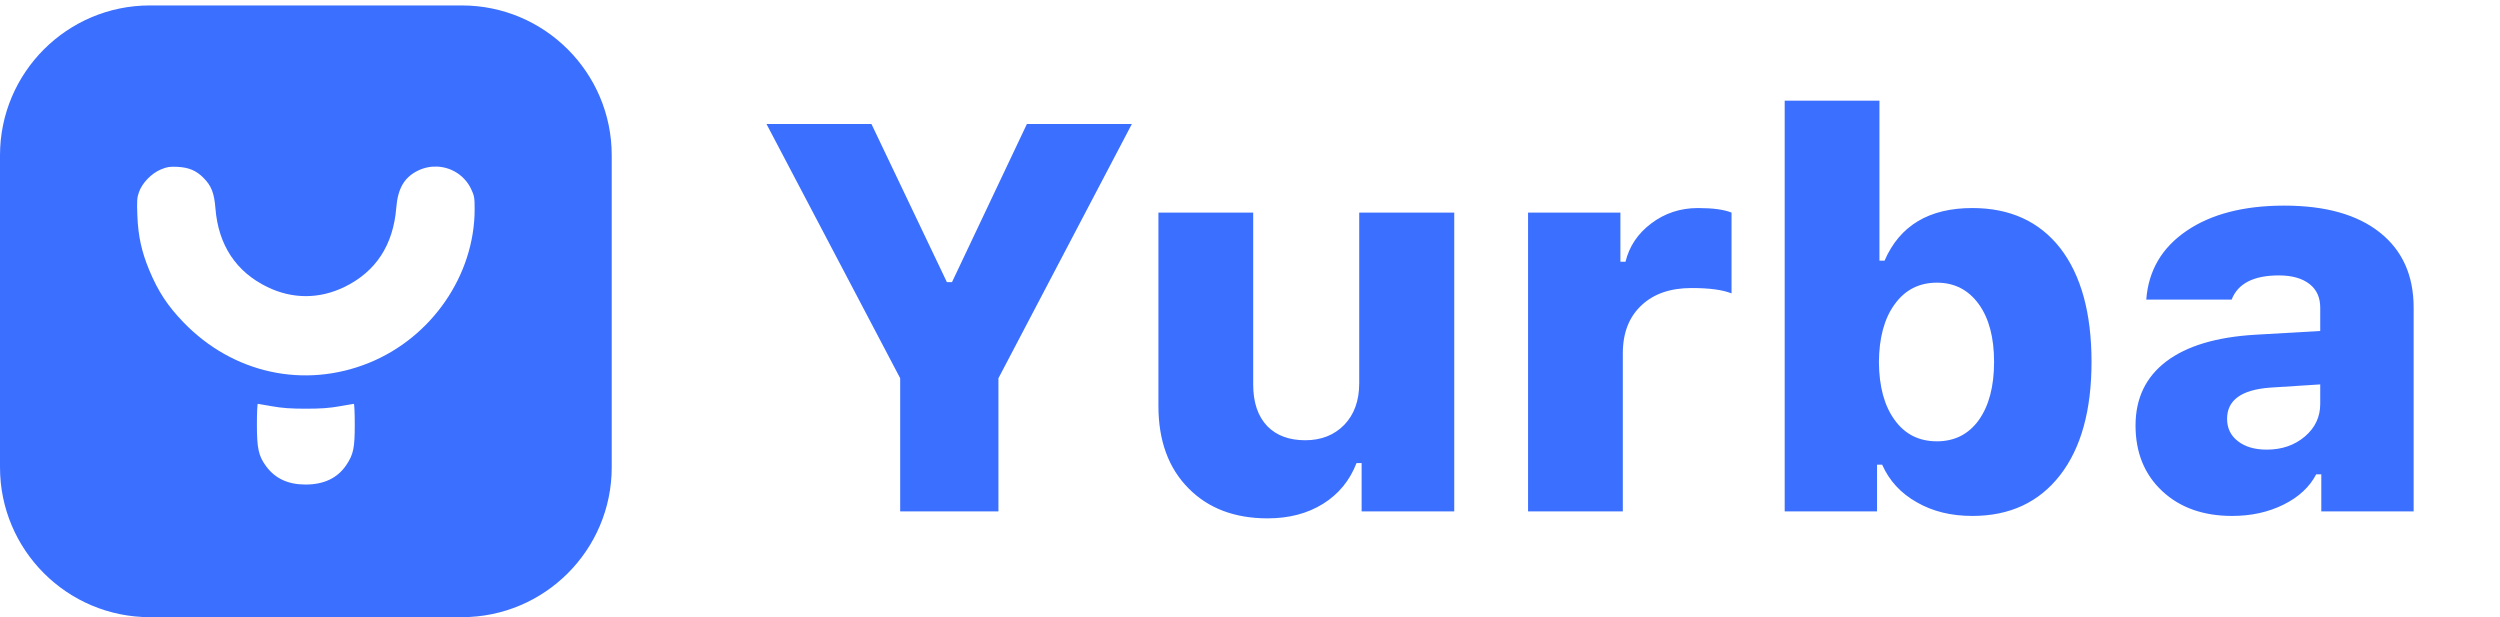 <?xml version="1.0" encoding="UTF-8" standalone="no"?><!-- Generator: Gravit.io --><svg xmlns="http://www.w3.org/2000/svg" xmlns:xlink="http://www.w3.org/1999/xlink" style="isolation:isolate" viewBox="0 0 518.5 128" width="518.5pt" height="128pt"><defs><clipPath id="_clipPath_XnhAwJdhMTruQzC0oEBC7zOypercFeVZ"><rect width="518.5" height="128"/></clipPath></defs><g clip-path="url(#_clipPath_XnhAwJdhMTruQzC0oEBC7zOypercFeVZ)"><g><clipPath id="_clipPath_TJWPoMsGSPQgEZoE7nuk1m1Rwl02tWAv"><rect x="0" y="0" width="518.5" height="128" transform="matrix(1,0,0,1,0,0)" fill="rgb(255,255,255)"/></clipPath><g clip-path="url(#_clipPath_TJWPoMsGSPQgEZoE7nuk1m1Rwl02tWAv)"><g><rect x="0" y="0" width="518.5" height="128" transform="matrix(1,0,0,1,0,0)" fill="none"/><path d=" M 31.084 1.129 C 13.928 1.129 0 15.057 0 32.213 L 0 96.916 C 0 114.072 13.928 128 31.084 128 L 95.787 128 C 112.943 128 126.871 114.072 126.871 96.916 L 126.871 32.213 C 126.871 15.057 112.943 1.129 95.787 1.129 L 31.084 1.129 Z  M 90.67 34.552 C 93.61 34.68 96.376 36.377 97.717 39.212 C 98.371 40.595 98.441 41.004 98.441 43.408 C 98.437 57.072 89.515 70.021 76.484 75.276 C 63.06 80.689 48.271 77.444 38.047 66.842 C 34.76 63.435 32.8 60.45 30.967 56.059 C 29.374 52.245 28.655 48.97 28.49 44.764 C 28.368 41.656 28.413 40.993 28.827 39.828 C 29.501 37.933 31.418 35.954 33.365 35.143 C 34.637 34.613 35.2 34.525 36.79 34.603 C 39.136 34.718 40.686 35.366 42.173 36.855 C 43.844 38.526 44.424 40.002 44.685 43.25 C 45.294 50.831 48.962 56.381 55.438 59.522 C 60.646 62.049 66.213 62.049 71.422 59.522 C 77.953 56.354 81.57 50.82 82.192 43.04 C 82.509 39.083 83.867 36.764 86.671 35.393 C 87.961 34.761 89.334 34.494 90.67 34.552 L 90.67 34.552 Z  M 53.472 83.752 C 53.576 83.755 54.908 83.983 56.432 84.26 C 58.475 84.631 60.313 84.764 63.43 84.764 C 66.546 84.764 68.385 84.631 70.427 84.26 C 71.951 83.983 73.283 83.755 73.388 83.752 C 73.493 83.75 73.578 85.669 73.578 88.016 C 73.578 92.892 73.306 94.216 71.856 96.401 C 70.047 99.126 67.213 100.494 63.374 100.494 C 59.742 100.494 57.062 99.247 55.179 96.682 C 53.622 94.561 53.281 93.008 53.281 88.039 C 53.281 85.68 53.367 83.75 53.472 83.752 L 53.472 83.752 Z " fill="rgb(59,111,255)"/></g></g><path d=" M 186.698 106.06 L 186.698 78.445 L 158.972 25.721 L 180.741 25.721 L 196.385 58.514 L 197.443 58.514 L 212.976 25.721 L 234.745 25.721 L 207.075 78.445 L 207.075 106.06 L 186.698 106.06 Z  M 301.61 106.06 L 282.402 106.06 L 282.402 96.038 L 281.344 96.038 Q 279.229 101.494 274.385 104.501 Q 269.541 107.507 262.916 107.507 Q 252.672 107.507 246.548 101.327 Q 240.257 95.036 240.257 84.18 L 240.257 44.094 L 259.91 44.094 L 259.91 79.726 Q 259.91 85.349 262.86 88.411 Q 265.7 91.306 270.711 91.306 Q 275.666 91.306 278.783 88.132 Q 281.901 84.903 281.901 79.503 L 281.901 44.094 L 301.61 44.094 L 301.61 106.06 Z  M 316.92 44.094 L 336.072 44.094 L 336.072 54.282 L 337.13 54.282 Q 338.299 49.494 342.419 46.377 Q 346.65 43.148 352.162 43.148 Q 356.783 43.148 359.121 44.094 L 359.121 60.852 Q 356.393 59.738 350.826 59.738 Q 344.312 59.738 340.526 63.246 Q 336.573 66.865 336.573 73.267 L 336.573 106.06 L 316.92 106.06 L 316.92 44.094 Z  M 409.061 107.006 Q 402.436 107.006 397.537 104.167 Q 392.582 101.383 390.355 96.372 L 389.297 96.372 L 389.297 106.06 L 370.145 106.06 L 370.145 20.878 L 389.798 20.878 L 389.798 54.06 L 390.856 54.06 Q 395.588 43.148 409.061 43.148 Q 420.808 43.148 427.322 51.499 Q 433.781 59.905 433.781 75.049 Q 433.781 90.137 427.267 98.543 Q 420.697 107.006 409.061 107.006 L 409.061 107.006 Z  M 401.712 58.625 Q 396.2 58.625 392.971 63.079 Q 389.742 67.477 389.687 75.105 Q 389.742 82.732 392.971 87.13 Q 396.145 91.529 401.712 91.529 Q 407.224 91.529 410.397 87.13 Q 413.571 82.676 413.571 75.049 Q 413.571 67.477 410.397 63.079 Q 407.168 58.625 401.712 58.625 Z  M 470.136 93.254 Q 474.813 93.254 478.042 90.526 Q 481.215 87.798 481.215 83.79 L 481.215 79.726 L 470.804 80.394 Q 461.896 81.062 461.896 86.852 Q 461.896 89.803 464.179 91.529 Q 466.406 93.254 470.136 93.254 L 470.136 93.254 Z  M 462.954 107.006 Q 453.99 107.006 448.479 101.884 Q 442.911 96.706 442.911 88.244 Q 442.911 79.781 449.314 74.938 Q 455.661 70.15 467.686 69.426 L 481.215 68.646 L 481.215 63.803 Q 481.215 60.629 478.988 58.903 Q 476.705 57.122 472.641 57.122 Q 464.791 57.122 462.843 62.132 L 445.138 62.132 Q 445.806 53.113 453.489 47.88 Q 461.172 42.646 473.755 42.646 Q 486.56 42.646 493.575 48.214 Q 500.59 53.781 500.59 63.803 L 500.59 106.06 L 481.438 106.06 L 481.438 98.376 L 480.38 98.376 Q 478.32 102.329 473.588 104.668 Q 468.855 107.006 462.954 107.006 L 462.954 107.006 Z " fill-rule="evenodd" fill="rgb(59,111,255)"/></g></g></svg>